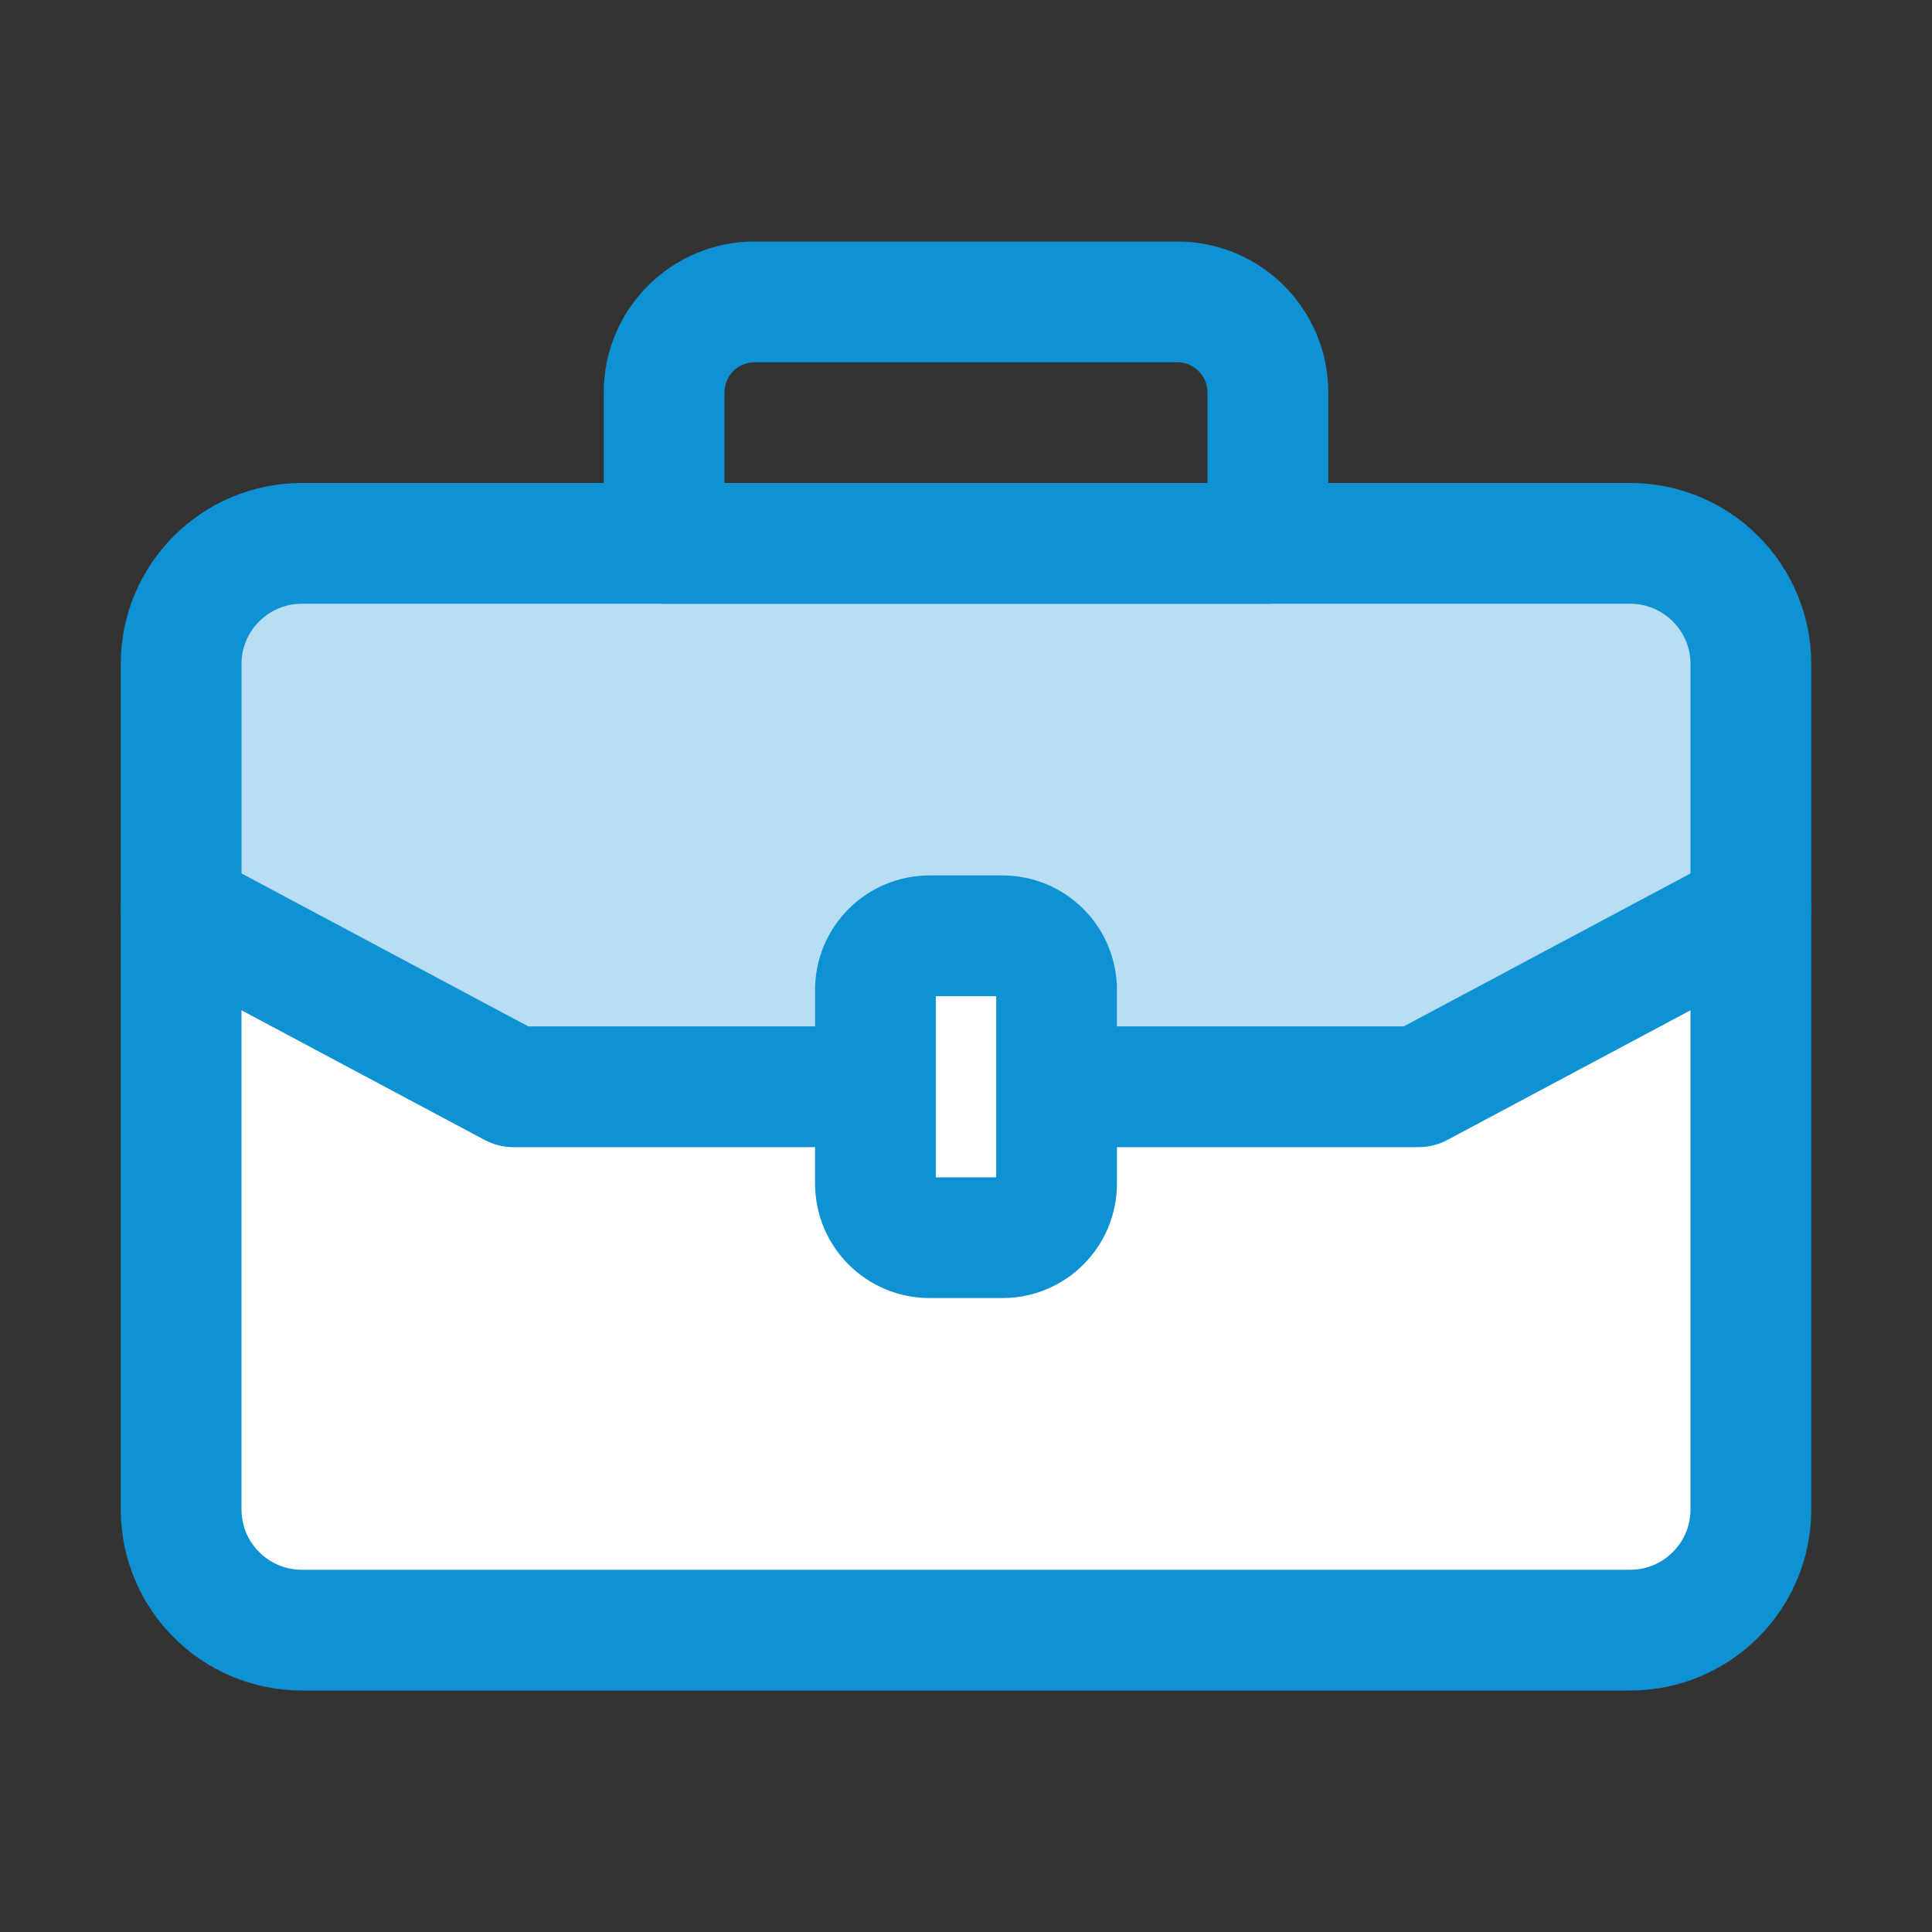 <svg fill="none" height="32" viewBox="0 0 32 32" width="32" xmlns="http://www.w3.org/2000/svg"><rect x="0" y="0" width="32" height="32" fill="#333333" stroke="none"/><path d="m27 9h-22c-1.105 0-2 .895-2 2v14c0 1.105.895 2 2 2h22c1.105 0 2-.895 2-2v-14c0-1.105-.895-2-2-2z" fill="#fff"/><path d="m27 9h-22c-1.105 0-2 .896-2 2v4.067l5.5 2.933h15l5.5-2.933v-4.067c0-1.104-.895-2-2-2z" fill="#0f92d4" opacity=".3"/><g stroke="#0f92d4" stroke-linecap="round" stroke-linejoin="round" stroke-width="2"><path d="m27 9h-22c-1.105 0-2 .895-2 2v14c0 1.105.895 2 2 2h22c1.105 0 2-.895 2-2v-14c0-1.105-.895-2-2-2z"/><path d="m3 15.067 5.5 2.933h15l5.5-2.933"/><path d="m12.5 5h7c.828 0 1.5.672 1.5 1.5v2.5h-10v-2.5c0-.828.672-1.5 1.5-1.5z"/><path d="m16.604 15.5h-1.208c-.495 0-.896.401-.896.896v3.208c0 .495.401.896.896.896h1.208c.495 0 .896-.401.896-.896v-3.208c0-.495-.401-.896-.896-.896z" fill="#fff"/></g></svg>